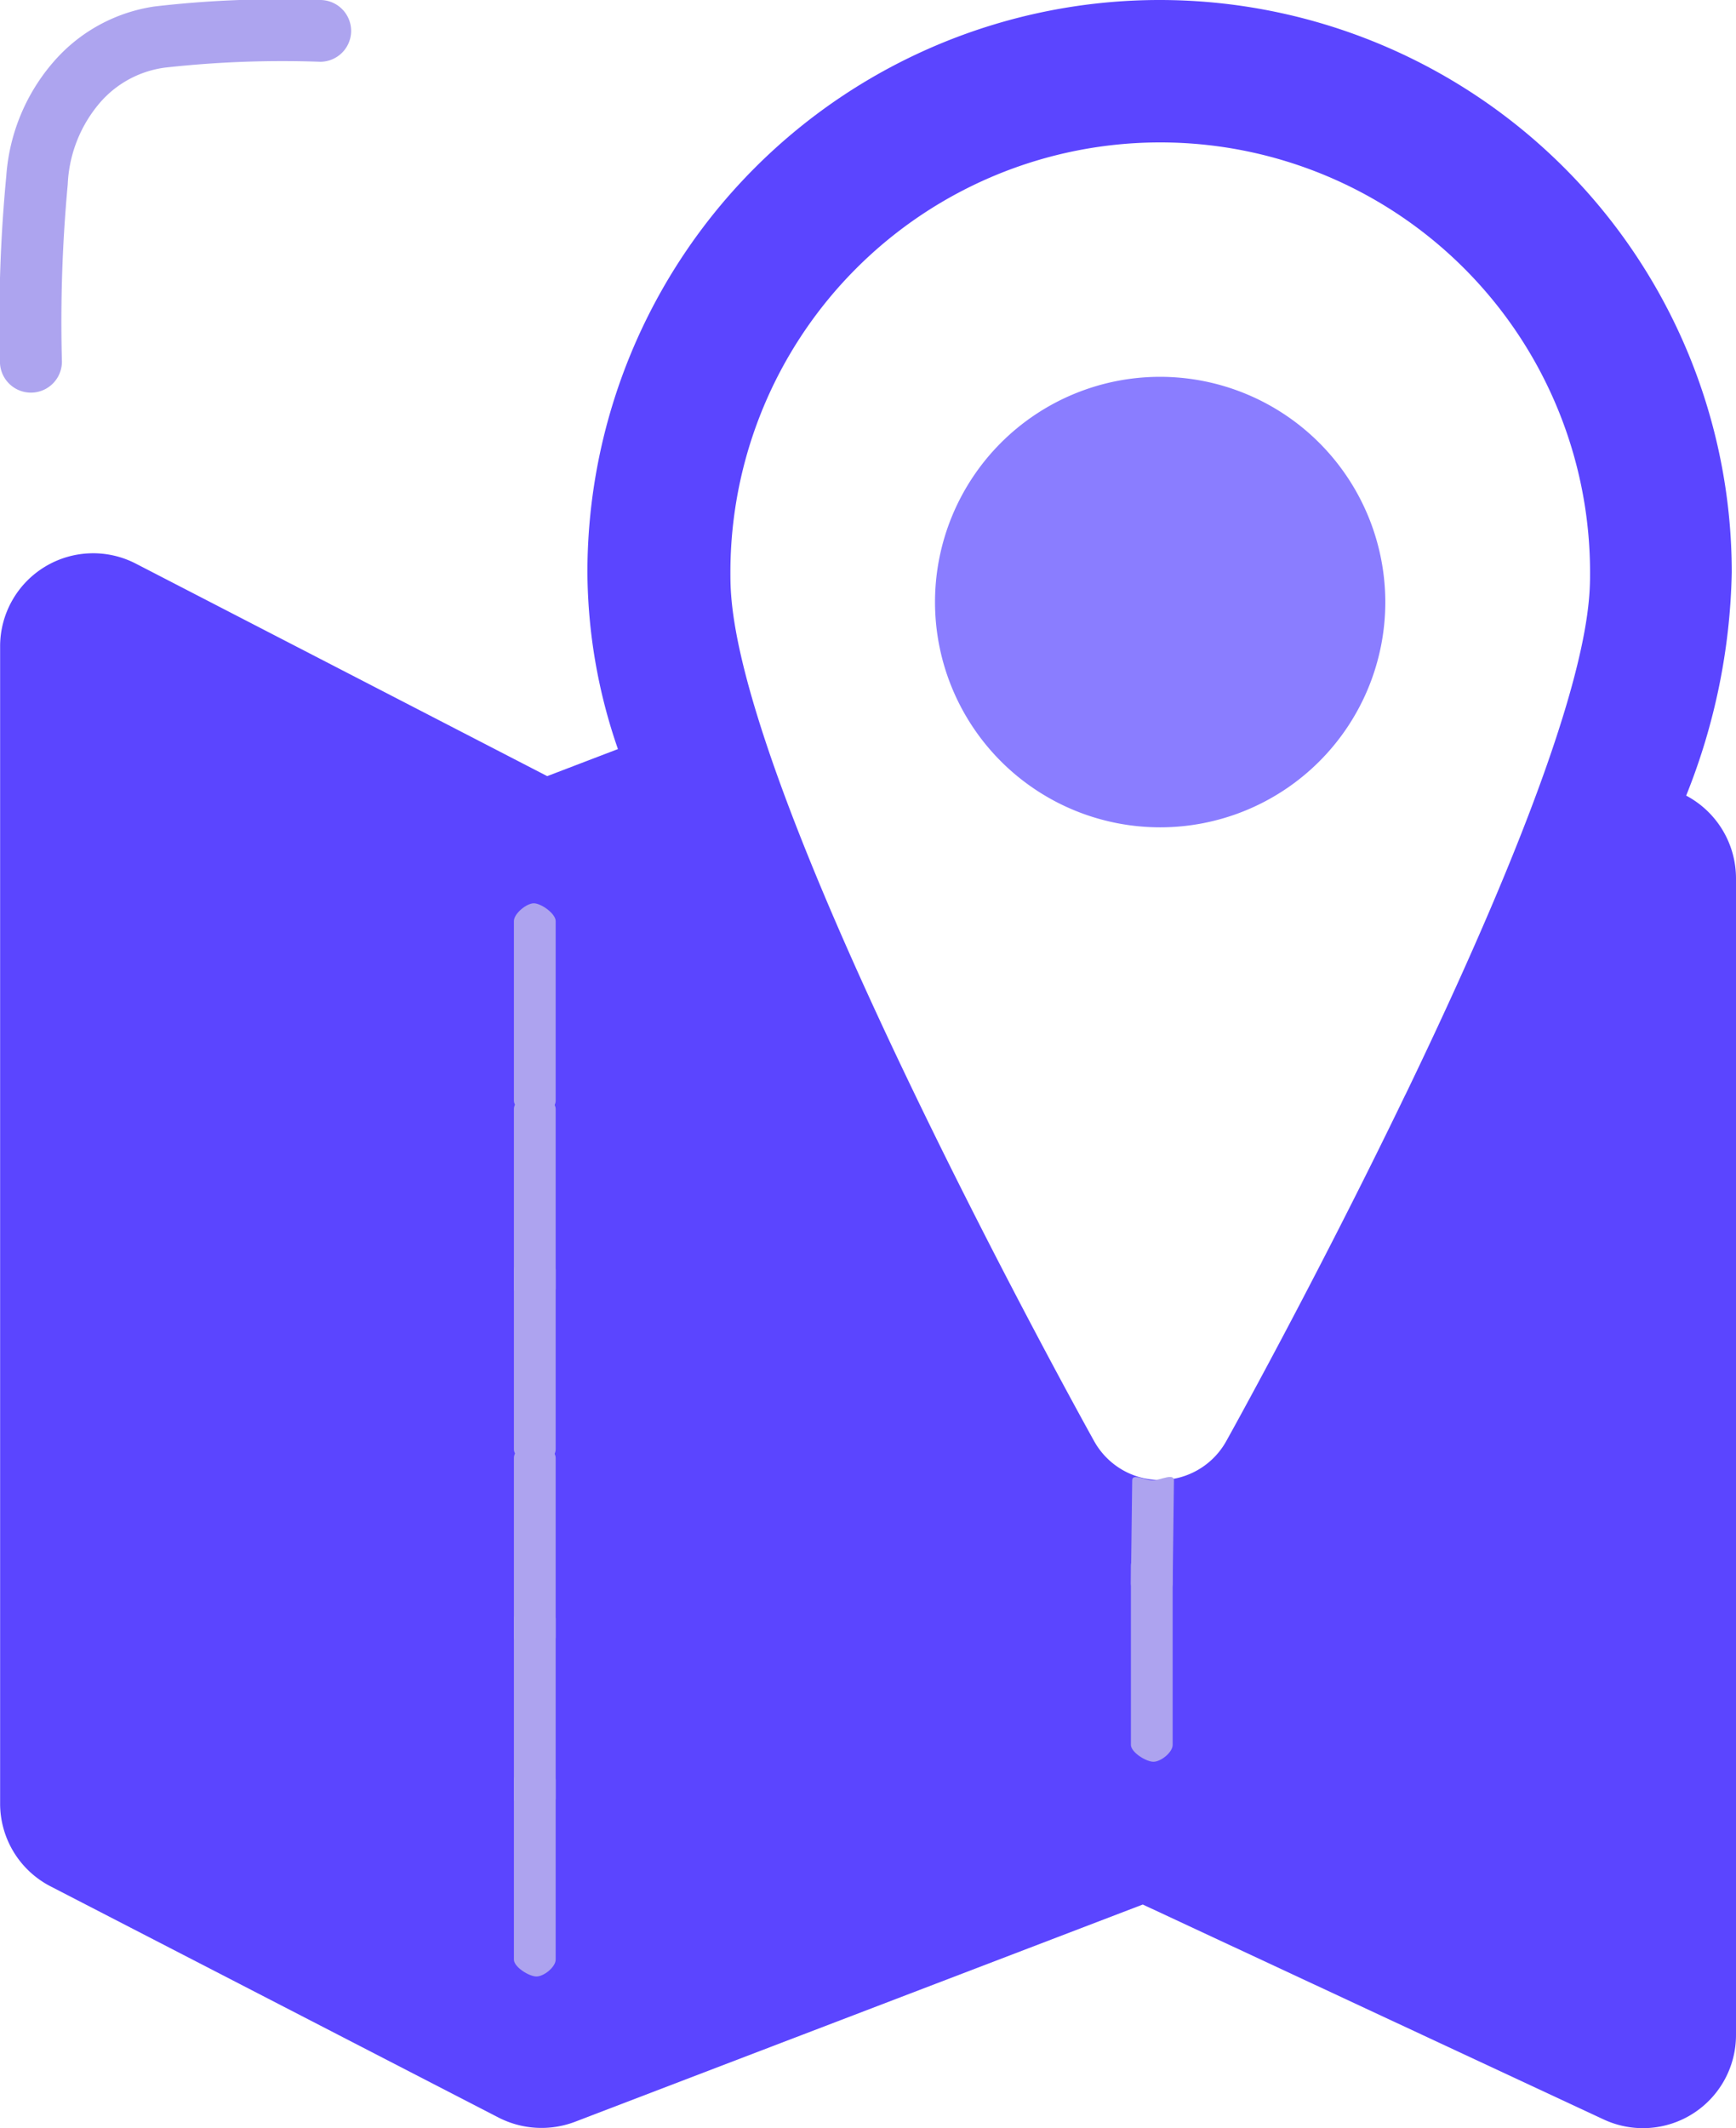 <?xml version="1.0" standalone="no"?>
<svg xmlns:xlink="http://www.w3.org/1999/xlink" xmlns="http://www.w3.org/2000/svg" width="29.855" height="36.583" viewBox="0 0 29.855 36.583"><g id="Groupe_78746" data-name="Groupe 78746" transform="translate(-18120.623 -14412.582)"><g id="Groupe_78505" data-name="Groupe 78505" transform="translate(18120.623 14412.582)"><g id="SVGRepo_iconCarrier"><g id="Groupe_78501" data-name="Groupe 78501"><path id="Trac\xE9_88897" data-name="Trac\xE9 88897" d="M65.416,13.676A10.831,10.831,0,0,0,66.2,9.84a9.84,9.84,0,1,0-19.68,0,9.4,9.4,0,0,0,.525,3.036l-1.216.465-7.07-3.65a1.6,1.6,0,0,0-2.339,1.425V31a1.6,1.6,0,0,0,.868,1.425L44.994,36.4a1.622,1.622,0,0,0,1.309.073l9.768-3.736,7.921,3.692a1.6,1.6,0,0,0,2.281-1.453V15.1A1.61,1.61,0,0,0,65.416,13.676Zm-4.829,5.141c-1.553,3.216-3.066,5.929-3.081,5.956a1.3,1.3,0,0,1-2.271,0c-.015-.027-1.534-2.751-3.081-5.956-3.175-6.577-3.175-8.384-3.175-8.977a7.392,7.392,0,0,1,14.784,0C63.763,10.434,63.763,12.24,60.588,18.817Z" transform="translate(-36.418)" fill="#5b45ff"/><path id="Trac\xE9_88898" data-name="Trac\xE9 88898" d="M214.354,70.112a3.872,3.872,0,1,0,3.872,3.872A3.877,3.877,0,0,0,214.354,70.112Z" transform="translate(-194.402 -63.635)" fill="#8a7dff"/></g></g><g id="Groupe_78503" data-name="Groupe 78503" transform="translate(8.838 15.526)"><path id="Trac\xE9_88899" data-name="Trac\xE9 88899" d="M.29,0H3.382c.127,0,.305.215.305.342S3.51.718,3.382.718H.29C.163.718,0,.516,0,.388S.163,0,.29,0Z" transform="translate(0 3.688) rotate(-90)" fill="#ada3ef"/><path id="Trac\xE9_88900" data-name="Trac\xE9 88900" d="M.29,0H3.382c.127,0,.305.215.305.342S3.51.718,3.382.718H.29C.163.718,0,.516,0,.388S.163,0,.29,0Z" transform="translate(0 6.914) rotate(-90)" fill="#ada3ef"/><path id="Trac\xE9_88901" data-name="Trac\xE9 88901" d="M.29,0H3.382c.127,0,.305.215.305.342S3.51.718,3.382.718H.29C.163.718,0,.516,0,.388S.163,0,.29,0Z" transform="translate(0 9.682) rotate(-90)" fill="#ada3ef"/><path id="Trac\xE9_88902" data-name="Trac\xE9 88902" d="M.29,0H3.382c.127,0,.305.215.305.342S3.51.718,3.382.718H.29C.163.718,0,.516,0,.388S.163,0,.29,0Z" transform="translate(0 12.912) rotate(-90)" fill="#ada3ef"/><path id="Trac\xE9_88903" data-name="Trac\xE9 88903" d="M.29,0H3.382c.127,0,.305.215.305.342S3.51.718,3.382.718H.29C.163.718,0,.516,0,.388S.163,0,.29,0Z" transform="translate(0 15.68) rotate(-90)" fill="#ada3ef"/><path id="Trac\xE9_88904" data-name="Trac\xE9 88904" d="M.29,0H3.382c.127,0,.305.215.305.342S3.51.718,3.382.718H.29C.163.718,0,.516,0,.388S.163,0,.29,0Z" transform="translate(0 18.448) rotate(-90)" fill="#ada3ef"/></g><g id="Groupe_78504" data-name="Groupe 78504" transform="translate(19.449 25.389)"><path id="Trac\xE9_88904-2" data-name="Trac\xE9 88904" d="M.29,0H3.382c.127,0,.305.215.305.342S3.51.718,3.382.718H.29C.163.718,0,.516,0,.388S.163,0,.29,0Z" transform="translate(0 4.894) rotate(-90)" fill="#ada3ef"/><path id="Trac\xE9_88905" data-name="Trac\xE9 88905" d="M.29,0,2.069.022c.127,0,0,.222,0,.35S2.2.74,2.069.74L.29.718C.163.718,0,.516,0,.388S.163,0,.29,0Z" transform="translate(0 2.126) rotate(-90)" fill="#ada3ef"/></g></g><path id="Trac\xE9_88906" data-name="Trac\xE9 88906" d="M.533,0A.533.533,0,0,0,0,.533V.6A18.324,18.324,0,0,0,.112,3.387,2.843,2.843,0,0,0,.988,5.051a3.348,3.348,0,0,0,2.039.88,25.967,25.967,0,0,0,3.149.109h.04a.533.533,0,1,0,0-1.066,25.567,25.567,0,0,1-3.047-.1A2.307,2.307,0,0,1,1.742,4.3,1.79,1.79,0,0,1,1.162,3.2a18.269,18.269,0,0,1-.1-2.671A.533.533,0,0,0,.533,0Z" transform="translate(18126.662 14412.582) rotate(90)" fill="#ada4ef"/></g></svg>